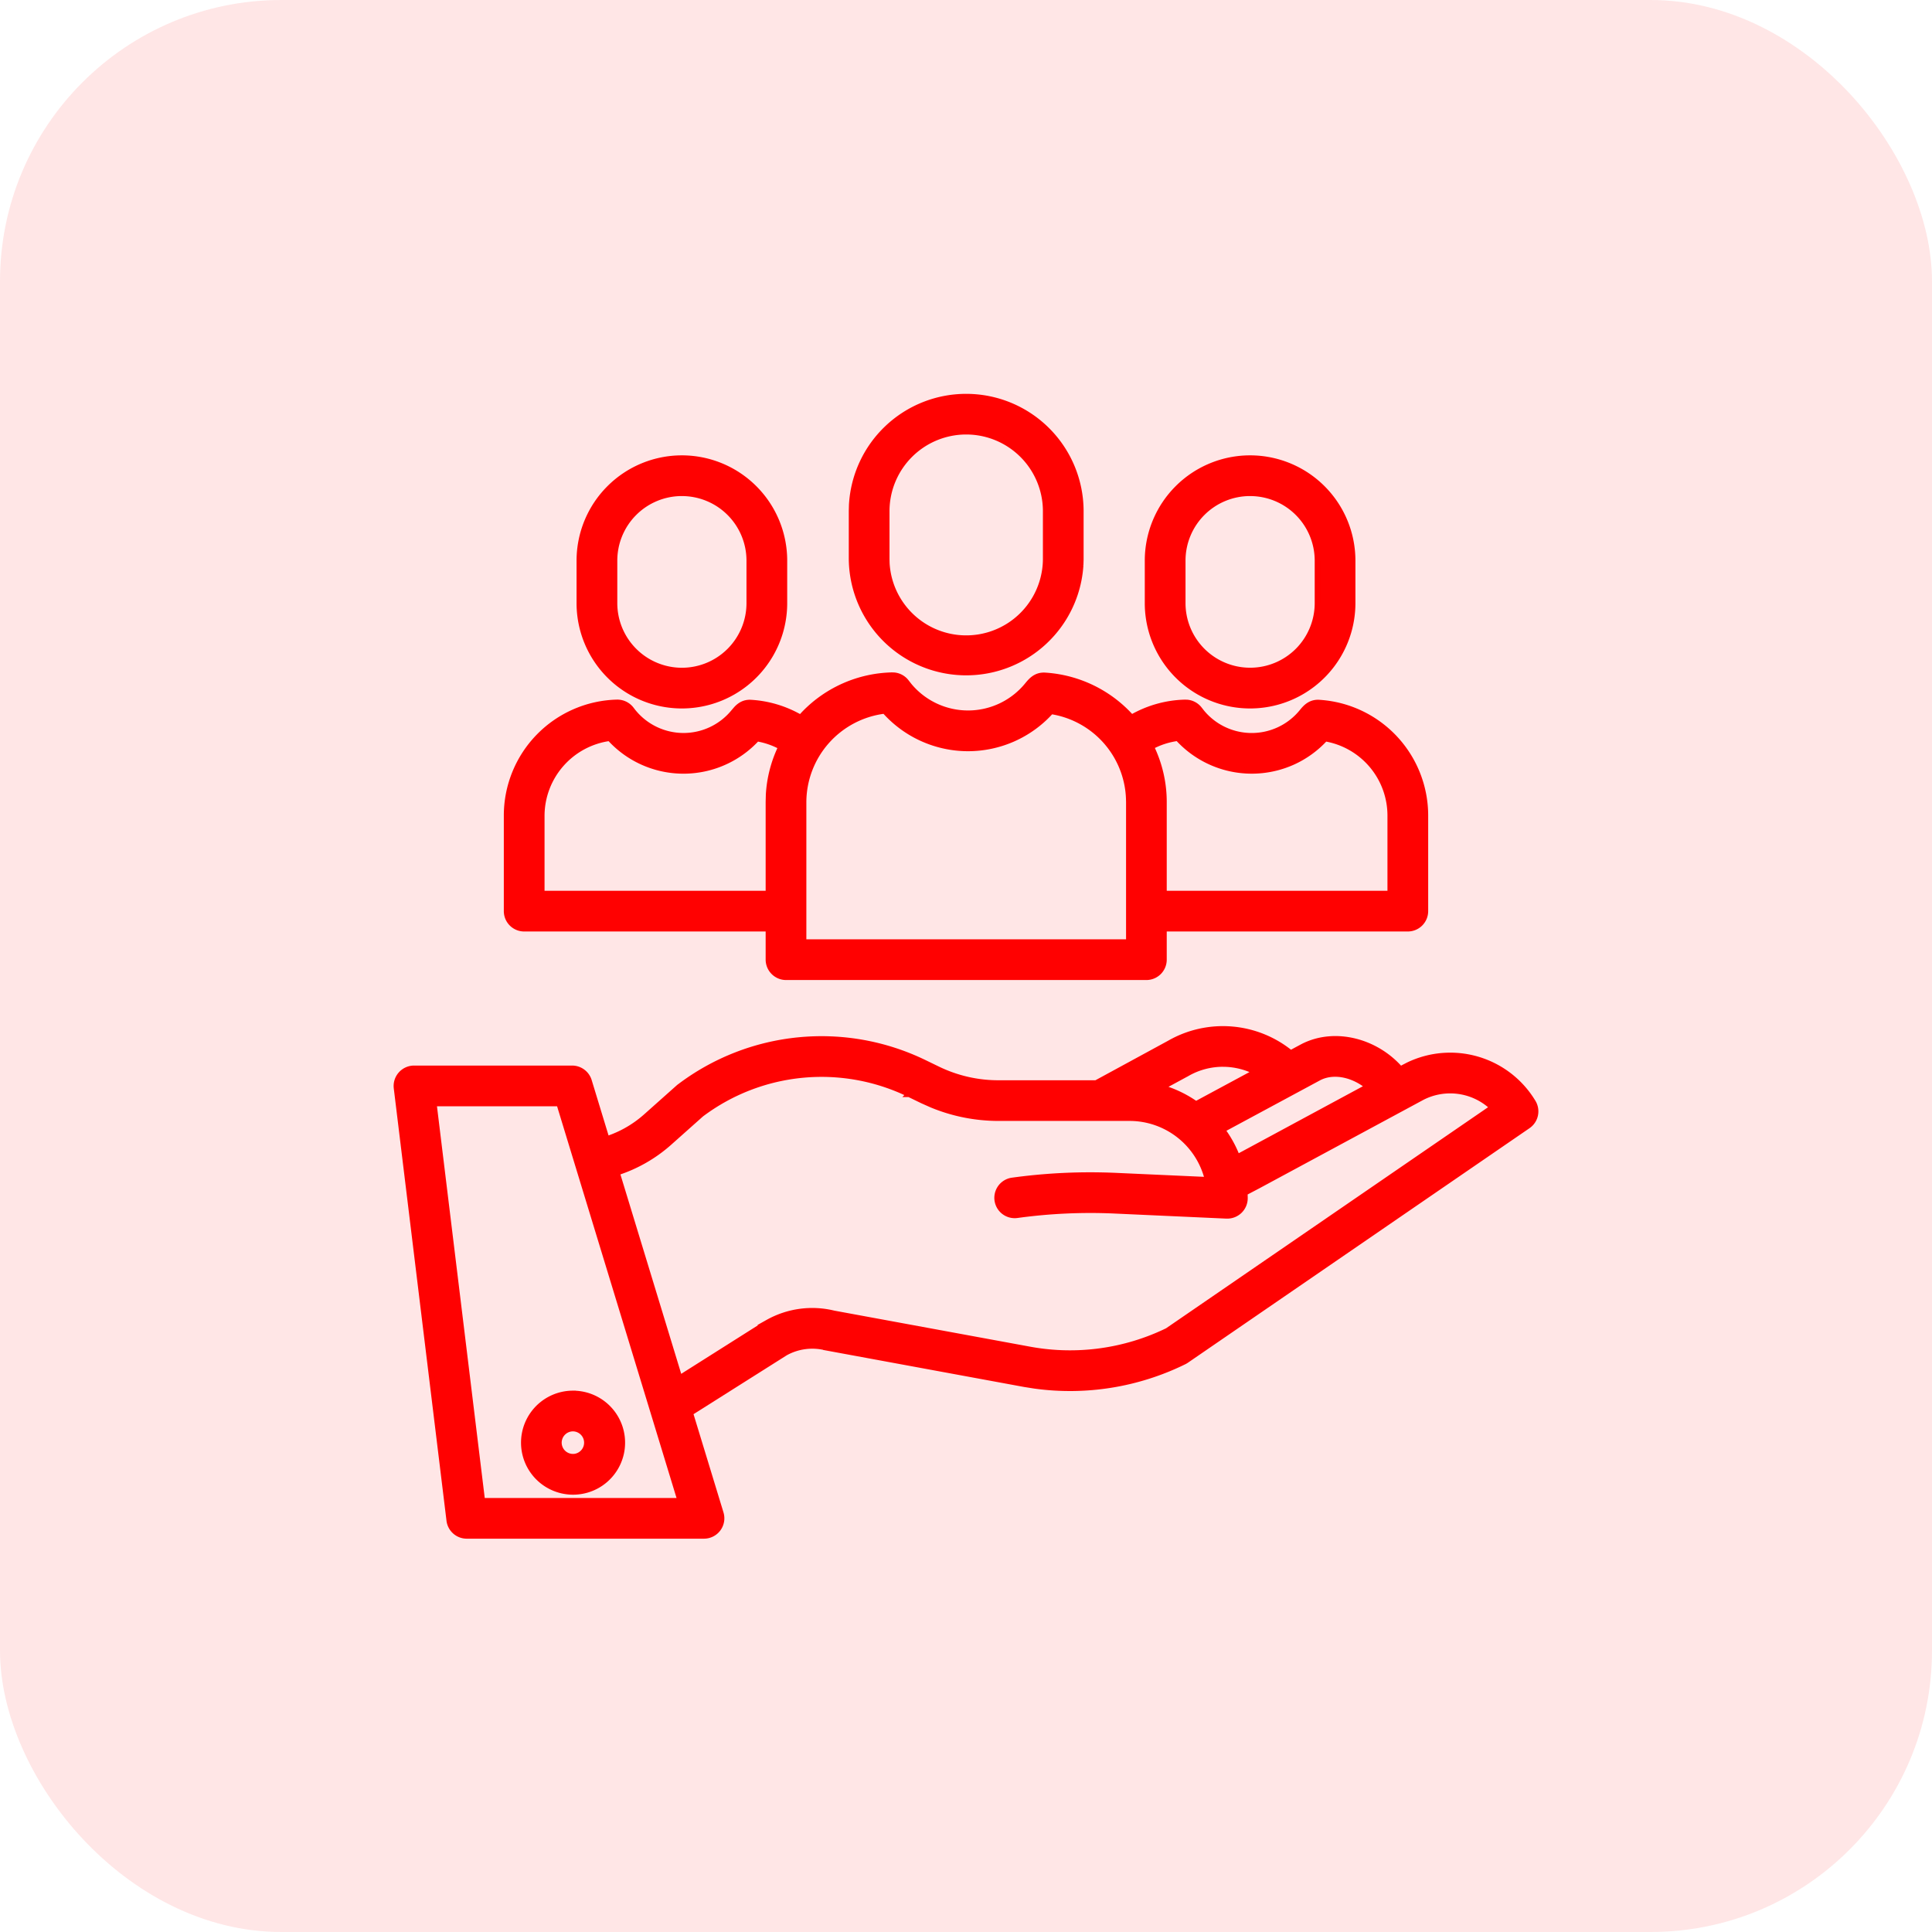 <?xml version="1.0" encoding="UTF-8"?> <svg xmlns="http://www.w3.org/2000/svg" width="103" height="103" fill="none"><rect width="103" height="103" fill="#FF0101" fill-opacity=".1" rx="15"></rect><path fill="#FF0101" stroke="#FF0101" stroke-width=".3" d="M62.35 55.614a5.72 5.72 0 0 1 6.461.528l.645-.347.002-.001.02-.01c1.693-.857 3.881-.279 5.183 1.217l.204-.11.22-.113a5.15 5.15 0 0 1 6.646 1.99.936.936 0 0 1-.272 1.254L63.248 72.525a1 1 0 0 1-.115.068 13.78 13.78 0 0 1-7.968 1.288l-.544-.086-10.528-1.94-.06-.011v-.001a2.97 2.97 0 0 0-2.163.28l-5.073 3.205 1.63 5.345a.936.936 0 0 1-.895 1.208h-12.65a.936.936 0 0 1-.929-.822l-2.811-23.052a.94.94 0 0 1 .928-1.049h8.435a.94.94 0 0 1 .894.663l.946 3.105a5.9 5.9 0 0 0 2.084-1.195l1.744-1.553q.031-.028.058-.047h.001a12.54 12.54 0 0 1 13.052-1.276l.723.35a7.4 7.4 0 0 0 3.218.737h5.212zM25.71 80.011h10.56l-6.459-21.182h-6.684zm22.759-21.674a10.68 10.68 0 0 0-11.087 1.067l-1.71 1.523a7.8 7.8 0 0 1-2.782 1.588l3.341 10.959 4.664-2.949.045-.026a4.83 4.83 0 0 1 3.513-.478l10.503 1.933c2.474.442 5.024.089 7.285-1.009l17.333-11.9a3.28 3.28 0 0 0-3.82-.509v.001l-8.656 4.668-.002.001-.737.387q.01.143.011.29a.94.94 0 0 1-.935.935h-.042l-5.975-.271a28.6 28.6 0 0 0-5.211.241h-.002a.935.935 0 0 1-.256-1.852h.001c1.84-.255 3.698-.34 5.553-.257l4.88.22a4.28 4.28 0 0 0-4.155-3.289h-7.004a9.3 9.3 0 0 1-3.555-.71l-.478-.213-.722-.35Zm24.465-.404c-.74-.614-1.783-.895-2.604-.484l-5.168 2.784c.332.447.601.937.8 1.457l.257-.134zm-7.7-1.21a3.84 3.84 0 0 0-1.959.517q-.009.004-.012.007l-.005.003h-.001l-.004.002-1.339.726c.66.19 1.284.488 1.846.884l3.187-1.717a3.85 3.85 0 0 0-1.713-.421Z"></path><path fill="#FF0101" stroke="#FF0101" stroke-width=".3" d="M30.546 74.29a2.623 2.623 0 1 1-1.003 5.044 2.623 2.623 0 0 1 1.003-5.045Zm0 1.87a.754.754 0 0 0-.751.752.752.752 0 0 0 .897.736.752.752 0 0 0-.146-1.488ZM51.51 21.147a6.11 6.11 0 0 1 6.11 6.082v2.587l-.009.303a6.111 6.111 0 0 1-12.21-.303V27.23l.008-.303a6.11 6.11 0 0 1 6.102-5.78Zm0 1.867a4.24 4.24 0 0 0-4.238 4.216v2.585l.005.21a4.24 4.24 0 0 0 8.473-.209V27.23a4.24 4.24 0 0 0-4.24-4.216Z"></path><path fill="#FF0101" stroke="#FF0101" stroke-width=".3" d="M47.668 36.001a.93.93 0 0 1 .663.375l.144.183a4.08 4.08 0 0 0 6.29-.026c.196-.238.445-.546.932-.526h.003a6.75 6.75 0 0 1 4.627 2.245 5.97 5.97 0 0 1 2.855-.803l.112.004a.94.94 0 0 1 .663.375l.121.154a3.45 3.45 0 0 0 2.57 1.245 3.45 3.45 0 0 0 2.757-1.266c.171-.209.432-.539.936-.502h-.001a6.035 6.035 0 0 1 5.65 6.02v5.096a.936.936 0 0 1-.935.935H62.052v1.652a.935.935 0 0 1-.935.936H41.904a.94.94 0 0 1-.935-.936V49.51H27.945a.935.935 0 0 1-.935-.935v-5.097a6.034 6.034 0 0 1 5.88-6.03.94.94 0 0 1 .775.38 3.453 3.453 0 0 0 5.448.133l.148-.172c.17-.18.411-.358.788-.33h-.001c.93.057 1.831.333 2.636.8q.1-.116.208-.228a6.72 6.72 0 0 1 4.664-2.034zm-.506 1.897a4.92 4.92 0 0 0-4.323 4.856v7.474h17.344v-7.475l-.006-.22a4.895 4.895 0 0 0-4.142-4.611 5.95 5.95 0 0 1-4.44 1.977 5.95 5.95 0 0 1-4.433-2Zm15.63 1.454c-.498.065-.979.22-1.42.458.446.916.68 1.922.68 2.943v4.887h12.067v-4.162a4.166 4.166 0 0 0-3.469-4.103 5.3 5.3 0 0 1-1.745 1.26 5.33 5.33 0 0 1-6.113-1.282Zm-30.29.002a4.19 4.19 0 0 0-3.621 4.126v4.16h12.088v-4.887l.01-.398c.052-.88.277-1.742.662-2.538a4.1 4.1 0 0 0-1.283-.442 5.32 5.32 0 0 1-6.115 1.248 5.3 5.3 0 0 1-1.741-1.27Z"></path><path fill="#FF0101" stroke="#FF0101" stroke-width=".3" d="M66.647 24.426a5.465 5.465 0 0 1 5.464 5.465v2.264a5.465 5.465 0 0 1-10.93 0v-2.264a5.465 5.465 0 0 1 5.466-5.465Zm0 1.87a3.593 3.593 0 0 0-3.594 3.595v2.264a3.595 3.595 0 0 0 6.135 2.542 3.6 3.6 0 0 0 1.052-2.542v-2.264a3.593 3.593 0 0 0-3.593-3.594ZM36.354 24.426a5.465 5.465 0 0 1 5.464 5.465v2.264a5.465 5.465 0 0 1-10.93 0v-2.264a5.465 5.465 0 0 1 5.465-5.465Zm0 1.87a3.593 3.593 0 0 0-3.594 3.595v2.264a3.597 3.597 0 0 0 3.593 3.595 3.595 3.595 0 0 0 3.594-3.595v-2.264a3.593 3.593 0 0 0-3.594-3.594Z"></path></svg> 